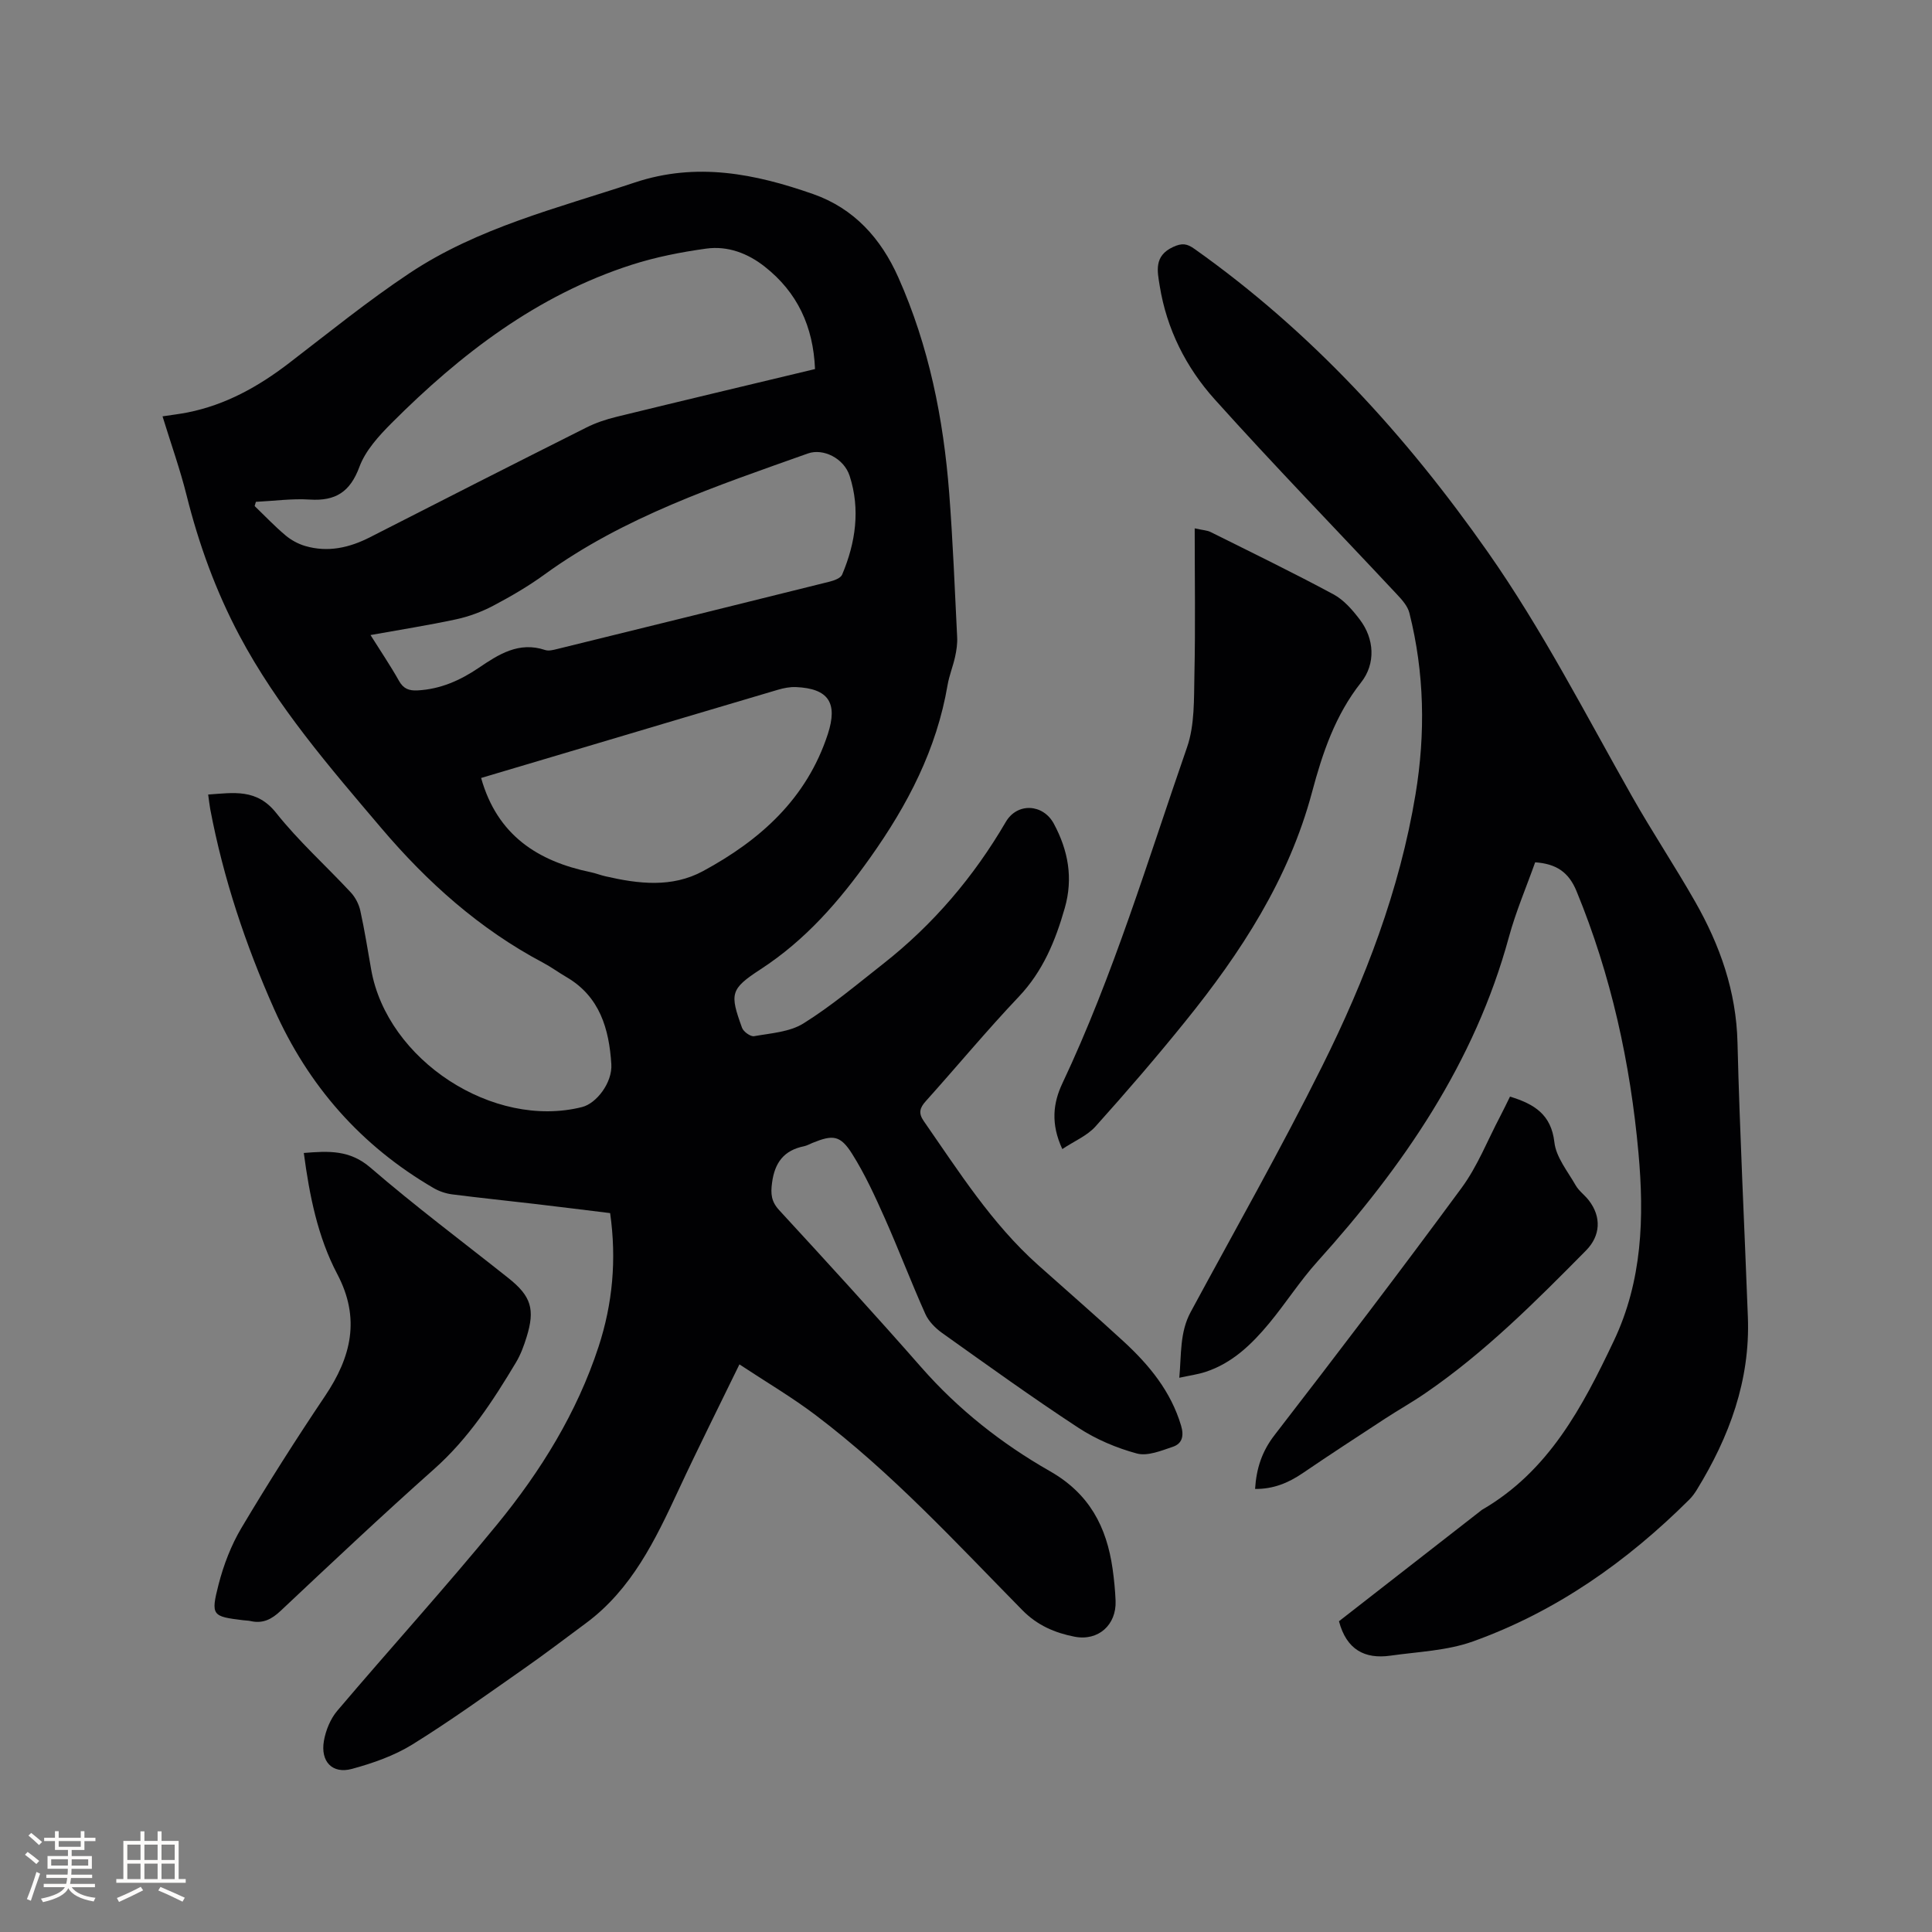 <svg enable-background="new 0 0 400 400" viewBox="0 0 400 400" xmlns="http://www.w3.org/2000/svg"><rect x="0" y="0" width="400" height="400" fill="#808080" stroke="none"/><g fill="#010103"><path d="m153.09 282.48c-4.41 9.07-8.64 17.48-12.61 26.02-4.8 10.32-9.68 20.54-19.18 27.57-4.26 3.15-8.47 6.37-12.81 9.4-7.63 5.33-15.19 10.8-23.1 15.7-3.78 2.34-8.19 3.88-12.52 5.06-4.05 1.1-6.55-1.5-5.81-5.79.38-2.18 1.34-4.55 2.75-6.22 10.97-12.93 22.39-25.5 33.13-38.62 9.02-11.02 16.51-23.11 20.99-36.79 2.9-8.88 3.76-17.99 2.39-27.65-5.11-.62-10.22-1.27-15.34-1.87-5.79-.68-11.59-1.27-17.37-2.01-1.31-.17-2.68-.63-3.83-1.3-15.05-8.76-25.96-21.18-33.04-37.1-5.92-13.31-10.49-27.02-13.21-41.34-.17-.92-.26-1.85-.43-3.04 5.28-.36 10.05-1.27 14.08 3.81 4.66 5.87 10.32 10.94 15.45 16.46.94 1.01 1.67 2.43 1.97 3.78.89 4.03 1.53 8.12 2.25 12.19 3.31 18.77 25.29 33.1 43.67 28.46 2.95-.74 6.29-5.03 6.05-8.87-.46-7.26-2.36-13.99-9.28-18.03-1.65-.96-3.19-2.1-4.87-2.99-13.12-6.95-23.92-16.61-33.48-27.87-10.71-12.62-21.53-25.11-29.36-39.84-4.89-9.21-8.42-18.92-10.95-29.05-1.35-5.41-3.24-10.69-4.98-16.35 1.74-.27 3.49-.47 5.21-.81 7.87-1.57 14.64-5.35 20.95-10.19 8.24-6.32 16.33-12.89 24.96-18.63 14.2-9.46 30.7-13.48 46.67-18.79 12.8-4.26 24.9-1.81 36.91 2.4 8.42 2.95 14.03 9.13 17.65 17.28 6.33 14.22 9.33 29.22 10.52 44.61.76 9.93 1.16 19.9 1.65 29.85.07 1.35-.14 2.74-.43 4.07-.43 1.96-1.21 3.85-1.55 5.82-2.27 13.32-8.23 24.78-16.04 35.78-6.42 9.04-13.37 17.03-22.68 23.09-6.31 4.11-6.39 5.06-3.84 12.11.29.81 1.76 1.87 2.5 1.74 3.48-.62 7.37-.86 10.23-2.65 5.8-3.62 11.09-8.09 16.49-12.33 10.36-8.14 18.74-17.99 25.39-29.38 2.37-4.06 7.73-3.75 9.94.36 2.98 5.53 4.04 11.28 2.27 17.47-1.94 6.79-4.52 13.09-9.54 18.38-6.64 7-12.8 14.44-19.25 21.62-1.25 1.39-1.54 2.47-.41 4.1 7.25 10.42 14.05 21.21 23.64 29.78 5.93 5.3 11.94 10.51 17.79 15.9 5.27 4.86 9.74 10.29 11.85 17.38.64 2.15.22 3.73-1.7 4.38-2.41.81-5.25 1.99-7.46 1.39-4.22-1.14-8.46-2.94-12.11-5.33-9.57-6.27-18.86-12.97-28.19-19.61-1.4-1-2.8-2.41-3.49-3.95-2.94-6.56-5.49-13.29-8.41-19.86-2.02-4.53-4.1-9.08-6.73-13.26-2.46-3.91-3.98-4.02-8.21-2.3-.59.24-1.16.57-1.77.7-4.17.84-6.08 3.41-6.62 7.59-.3 2.27-.17 3.85 1.49 5.65 9.91 10.76 19.79 21.56 29.44 32.56 7.65 8.72 16.66 15.8 26.6 21.47 8.17 4.65 11.74 11.51 12.98 20.21.31 2.2.53 4.42.62 6.64.2 4.96-3.57 8.38-8.5 7.42-4.06-.79-7.72-2.35-10.81-5.5-13.75-13.98-27.05-28.47-42.76-40.35-4.95-3.75-10.34-6.91-15.81-10.53zm15.65-206.07c-.36-8.84-3.66-15.88-10.38-21.18-3.52-2.79-7.69-4.37-12.13-3.76-5.22.72-10.47 1.75-15.48 3.36-19.55 6.3-35.36 18.44-49.65 32.74-2.64 2.65-5.42 5.68-6.68 9.07-1.92 5.21-4.94 7.13-10.28 6.79-3.69-.24-7.44.29-11.16.47-.09.29-.18.58-.26.87 2.12 2.04 4.15 4.19 6.4 6.08 1.15.97 2.61 1.76 4.06 2.19 4.72 1.38 9.17.37 13.48-1.84 14.88-7.61 29.79-15.18 44.73-22.68 1.96-.99 4.11-1.7 6.24-2.22 13.56-3.32 27.15-6.54 41.11-9.89zm-92.03 55.07c2.13 3.4 4.15 6.37 5.9 9.49.93 1.66 2.1 2.06 3.85 1.97 4.71-.25 8.8-2.06 12.64-4.66 4.15-2.81 8.33-5.52 13.77-3.7.73.24 1.69-.01 2.49-.21 18.81-4.62 37.62-9.26 56.42-13.95.95-.24 2.28-.73 2.58-1.46 2.79-6.61 3.79-13.5 1.55-20.43-1.2-3.7-5.52-5.75-8.62-4.65-18.94 6.74-38.05 13.08-54.59 25.09-3.33 2.42-6.93 4.51-10.58 6.44-2.38 1.25-5 2.23-7.62 2.8-5.75 1.24-11.59 2.15-17.79 3.27zm22.9 29.59c3.34 11.87 11.74 17.24 22.69 19.51 1.03.21 2.03.62 3.06.85 6.83 1.57 13.74 2.41 20.18-1.07 11.87-6.42 21.48-15 25.85-28.37 2.1-6.43.19-9.45-6.62-9.74-1.23-.05-2.53.21-3.72.56-12.79 3.77-25.57 7.6-38.36 11.4-7.78 2.32-15.57 4.63-23.08 6.86z"/><path d="m277.22 335.66c9.7-7.56 19.56-15.24 29.42-22.92.08-.07.16-.14.26-.19 13.77-8 20.73-21.25 27.23-34.95 5.91-12.45 6.3-25.57 5.1-38.88-1.69-18.66-5.66-36.79-12.82-54.2-1.65-4.02-4.26-5.68-8.57-5.99-1.82 5.12-3.99 10.18-5.43 15.45-7.09 26.06-21.89 47.5-39.67 67.23-3.6 4-6.53 8.6-9.97 12.76-3.61 4.35-7.65 8.27-13.22 10.08-1.58.51-3.26.74-5.39 1.2.45-4.87.08-9.38 2.34-13.58 9.15-16.95 18.67-33.72 27.25-50.95 8.89-17.85 16.04-36.44 19.32-56.27 2.08-12.58 1.85-25.13-1.27-37.54-.35-1.41-1.52-2.73-2.57-3.84-12.59-13.47-25.45-26.7-37.76-40.41-5.91-6.58-9.92-14.52-11.36-23.45-.49-3.05-1.25-6.21 2.75-8.07 1.87-.87 2.9-.71 4.44.39 24.18 17.12 43.79 38.61 60.73 62.76 11.29 16.1 20.21 33.55 29.86 50.59 4.17 7.37 8.88 14.44 13.07 21.8 5.14 9.02 8.51 18.54 8.77 29.16.47 18.96 1.44 37.92 2.15 56.88.49 13.08-3.84 24.76-10.57 35.72-.44.72-.95 1.42-1.54 2.01-12.92 12.87-27.59 23.21-44.81 29.39-5.37 1.93-11.37 2.13-17.11 2.95-5.28.74-9.07-1.23-10.63-7.13z"/><path d="m219.94 237.9c-2.44-5.24-1.89-9.56-.01-13.55 10.61-22.47 17.71-46.24 25.83-69.62 1.61-4.63 1.42-9.99 1.53-15.03.22-9.94.06-19.9.06-30.31 1.75.39 2.59.41 3.27.75 8.51 4.24 17.07 8.4 25.44 12.9 2.15 1.15 3.95 3.23 5.46 5.22 3.03 3.97 3.35 9.14.27 13.04-5.35 6.77-7.98 14.59-10.15 22.72-4.8 17.99-14.72 33.21-26.25 47.47-5.98 7.41-12.2 14.63-18.57 21.72-1.72 1.93-4.37 3.02-6.88 4.69z"/><path d="m62.9 238.71c5.09-.41 9.49-.68 13.79 3.03 9.22 7.96 19 15.27 28.54 22.85 4.72 3.74 5.6 6.45 3.79 12.25-.56 1.81-1.23 3.64-2.2 5.25-4.79 8-9.84 15.76-16.95 22.07-10.77 9.58-21.27 19.47-31.77 29.35-1.87 1.76-3.68 2.68-6.19 2.12-.51-.12-1.05-.11-1.58-.18-6.38-.78-6.73-.95-5.08-7.39 1.04-4.05 2.6-8.12 4.73-11.71 5.51-9.26 11.3-18.37 17.31-27.31 5.43-8.08 7.39-16.07 2.53-25.27-4.05-7.7-5.75-16.26-6.92-25.06z"/><path d="m312.63 227.04c5.03 1.54 8.53 3.69 9.19 9.46.35 3.1 2.75 6.01 4.4 8.9.67 1.17 1.87 2.02 2.71 3.1 2.68 3.45 2.44 7.36-.56 10.4-10.43 10.56-20.91 21.07-33.22 29.51-2.7 1.86-5.57 3.47-8.32 5.26-5.74 3.75-11.48 7.49-17.15 11.35-2.96 2.01-6.06 3.29-9.83 3.25.27-4.25 1.42-7.78 4.03-11.15 13.08-16.94 26.06-33.96 38.74-51.2 3.28-4.46 5.35-9.81 7.96-14.76.69-1.3 1.31-2.64 2.05-4.12z"/></g><path d="m5.17 384 .55-.58c.85.61 1.65 1.24 2.4 1.87l-.59.64c-.83-.73-1.62-1.38-2.36-1.93m1.22 9.53-.82-.34c.71-1.76 1.37-3.64 1.98-5.63.24.13.5.25.76.36-.6 1.67-1.24 3.54-1.92 5.61m-.5-13.5.57-.54c.56.44 1.31 1.06 2.26 1.87l-.64.64c-.68-.66-1.41-1.32-2.19-1.97m3.25.46h2.24v-1.36h.77v1.36h4.57v-1.36h.76v1.36h2.28v.69h-2.28v1.84h-2.64v1.26h4.18v2.64h-4.21c0 .45-.02.86-.05 1.21h4.32v.69h-4.38c-.04.34-.1.75-.19 1.22h5.15v.69h-4.82c.87 1.19 2.51 1.92 4.93 2.19-.17.31-.3.57-.37.76-2.77-.49-4.52-1.41-5.26-2.76-.56 1.26-2.3 2.23-5.24 2.9-.12-.24-.26-.48-.43-.72 2.73-.55 4.38-1.34 4.96-2.38h-4.38v-.69h4.65c.1-.38.17-.79.21-1.22h-4.32v-.69h4.4c.03-.34.05-.75.05-1.21h-4.2v-2.64h4.23v-1.26h-2.69v-1.84h-2.24zm1.46 4.46v1.29h3.45c.01-.4.02-.57.01-.53v-.32-.45h-3.46zm1.55-2.59h4.57v-1.19h-4.57zm6.11 2.59h-3.42v.77c-.01.19-.01.37-.02.53h3.44z" fill="#fcfbfa"/><path d="m32.63 379.16h.82v1.98h3.54v7.89h1.46v.78h-14.37v-.78h1.46v-7.89h3.54v-1.98h.82v1.98h2.73zm-3.49 11.48.5.73c-1.61.82-3.28 1.63-5 2.41-.13-.27-.28-.55-.44-.82 1.75-.72 3.4-1.49 4.94-2.32m-2.78-5.55h2.73v-3.18h-2.73zm0 3.95h2.73v-3.2h-2.73zm3.54-3.95h2.73v-3.18h-2.73zm0 3.95h2.73v-3.2h-2.73zm7.89 4.68c-1.84-.92-3.51-1.7-5.02-2.32l.45-.73c1.89.8 3.57 1.55 5.04 2.23zm-1.62-11.81h-2.73v3.18h2.73zm-2.73 7.13h2.73v-3.2h-2.73z" fill="#fcfbfa"/></svg>